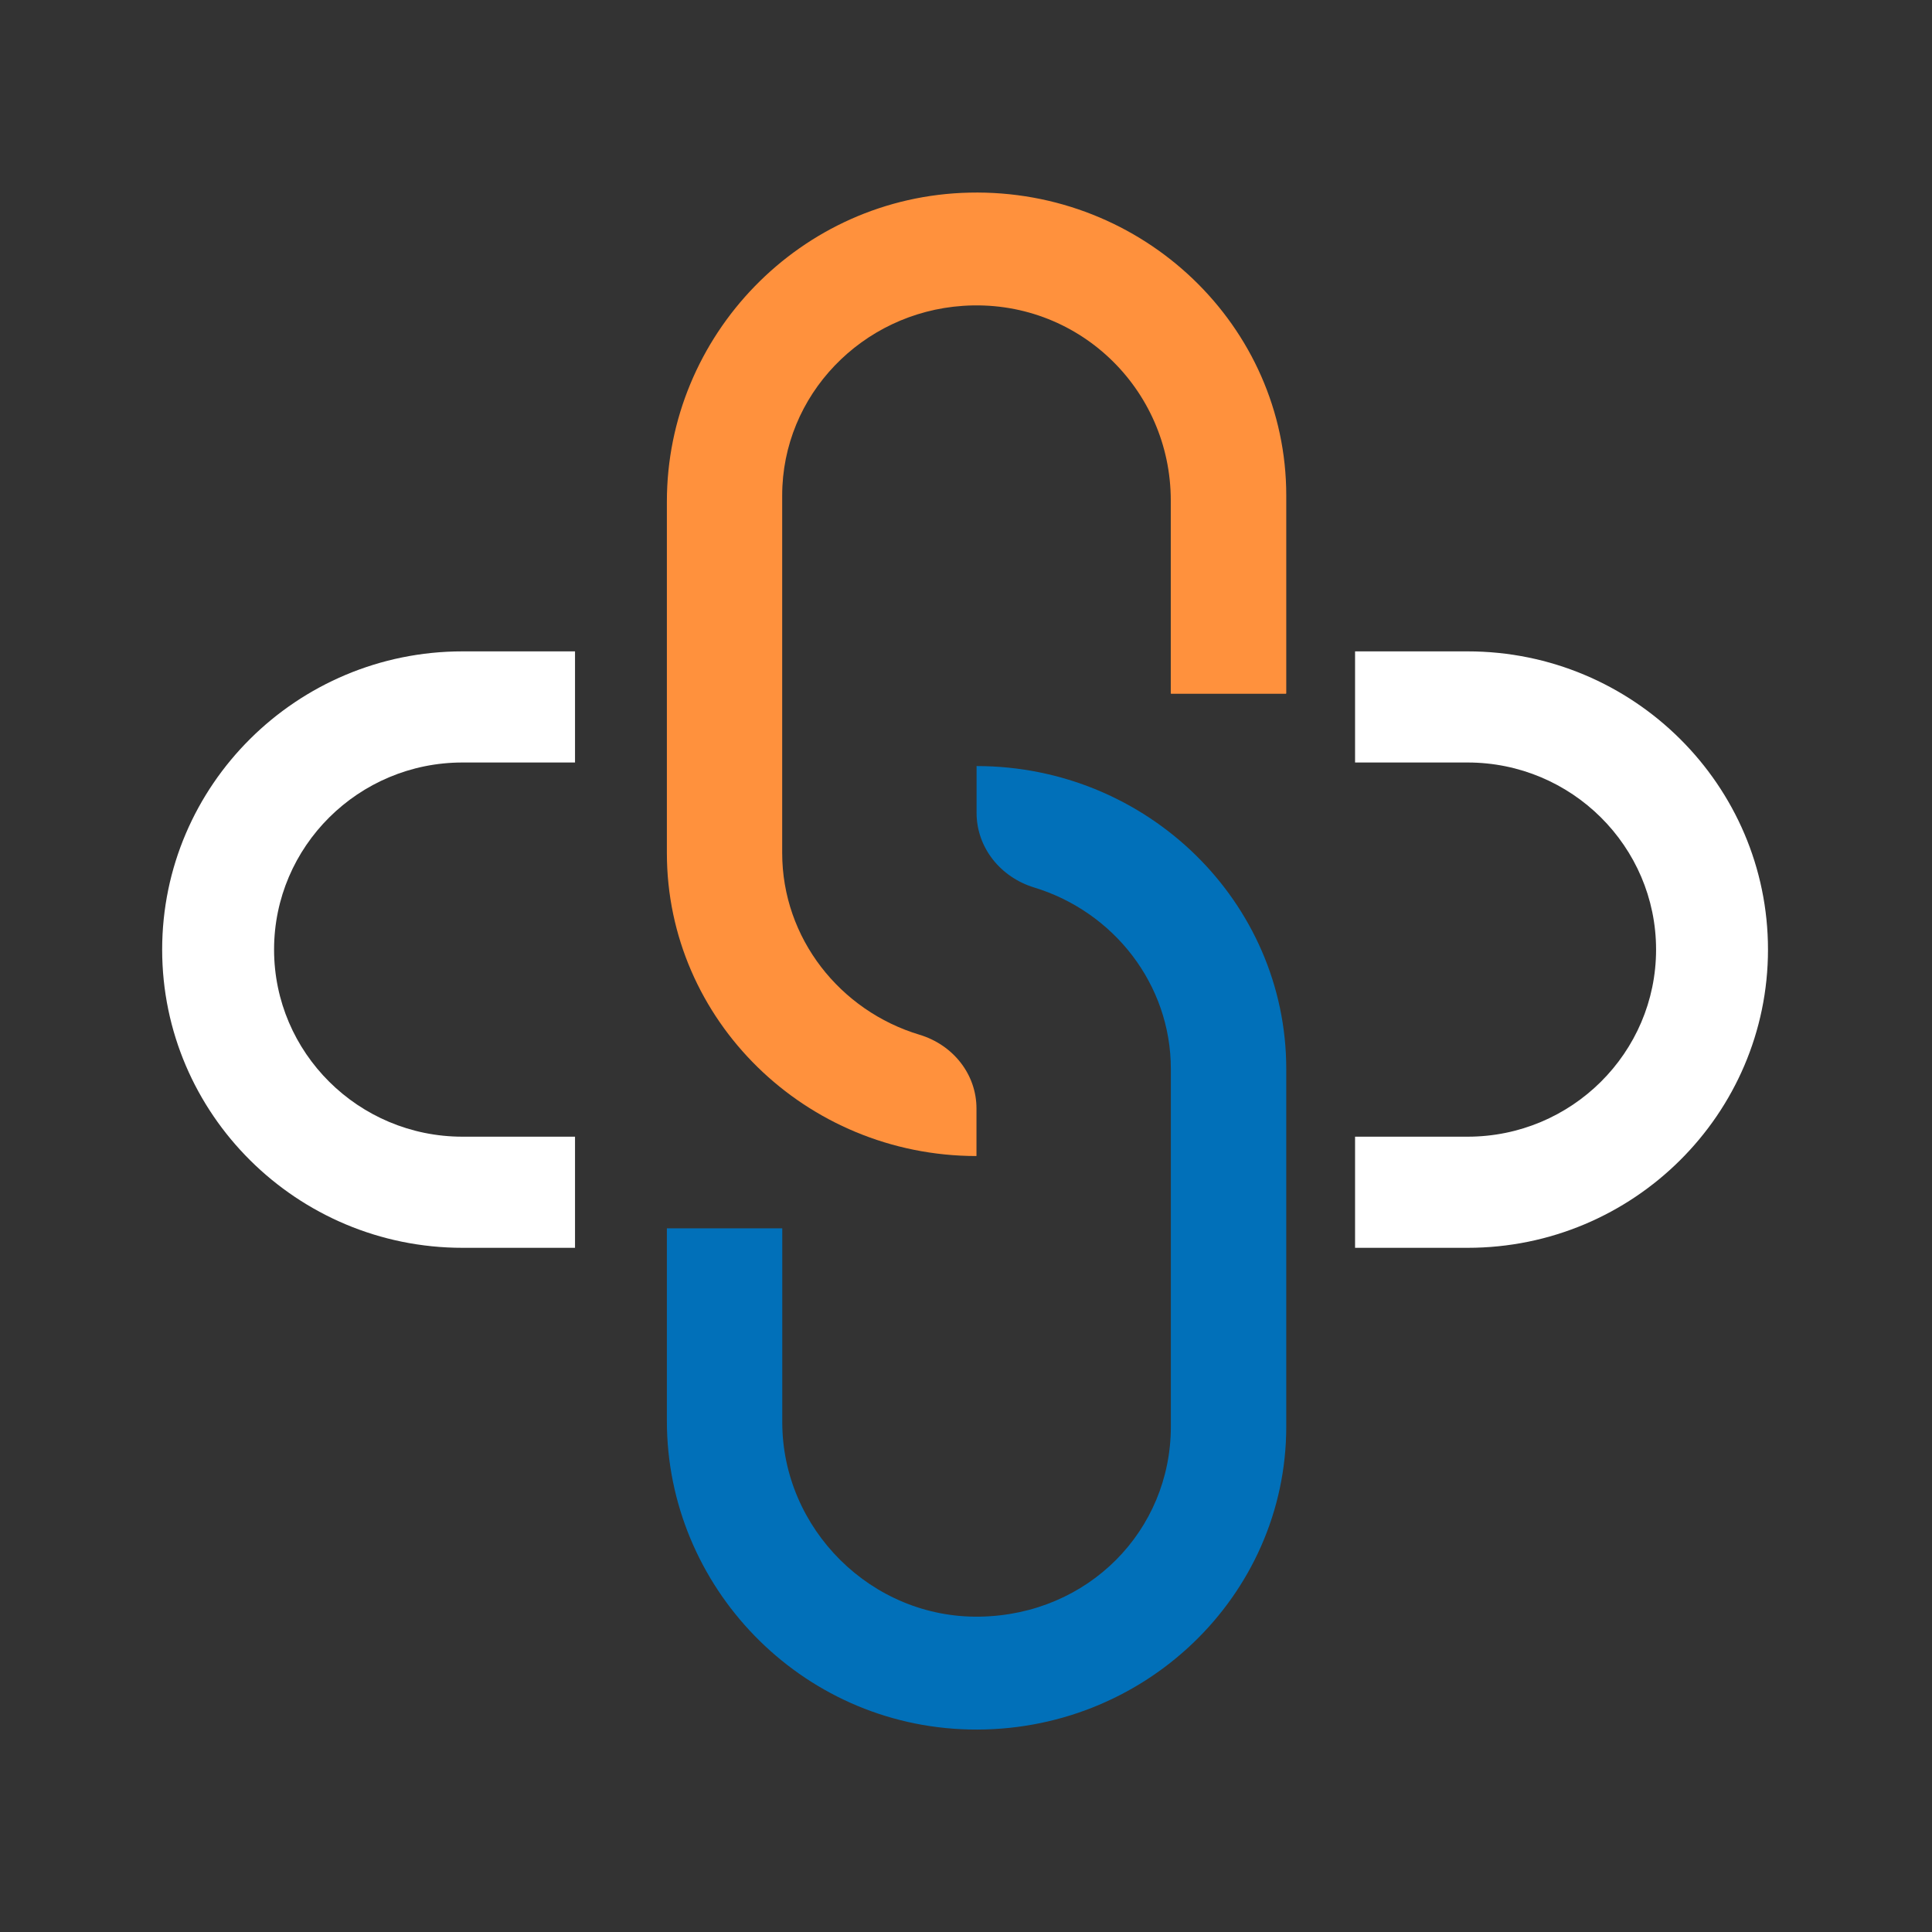 <svg width="121" height="121" viewBox="0 0 121 121" fill="none" xmlns="http://www.w3.org/2000/svg">
<rect x="0" y="0" width="121" height="121" fill="#333333" stroke="none"/>
<path d="M61.162 72.376C61.162 72.376 61.151 72.402 61.136 72.402C50.449 72.386 41.766 63.881 41.766 53.425V31.414C41.766 21.039 50.114 12.296 60.718 12.064C71.616 11.821 80.558 20.428 80.558 31.035V43.425C80.558 43.425 80.547 43.45 80.532 43.45H73.35C73.35 43.45 73.325 43.44 73.325 43.425V31.343C73.325 24.327 67.455 18.67 60.305 19.155C53.991 19.584 48.988 24.746 48.988 31.03V53.42C48.988 58.769 52.617 63.31 57.589 64.805C59.685 65.436 61.156 67.275 61.156 69.422V72.371L61.162 72.376Z" fill="#FF913D"/>
<path d="M60.697 108.316C50.108 108.074 41.766 99.351 41.766 88.992V76.93H48.993V89.077C48.993 95.74 54.564 101.366 61.368 101.25C68.172 101.134 73.33 95.846 73.33 89.345V66.955C73.33 61.621 69.726 57.095 64.775 55.585C62.654 54.939 61.162 53.08 61.162 50.903V47.978C71.859 47.978 80.558 56.489 80.558 66.955V89.345C80.558 99.962 71.6 108.569 60.692 108.316H60.697Z" fill="#0170B9"/>
<path d="M91.917 78.15H84.867V71.19H91.917C98.426 71.19 103.719 65.935 103.719 59.472C103.719 53.01 98.426 47.755 91.917 47.755H84.867V40.795H91.917C102.292 40.795 110.728 49.172 110.728 59.472C110.728 69.773 102.292 78.15 91.917 78.15Z" fill="white"/>
<path d="M36.017 78.15H28.969C18.591 78.15 10.156 69.768 10.156 59.472C10.156 49.177 18.591 40.795 28.964 40.795H36.013V47.755H28.964C22.456 47.755 17.165 53.01 17.165 59.472C17.165 65.935 22.456 71.19 28.964 71.19H36.013V78.15H36.017Z" fill="white"/>
</svg>
